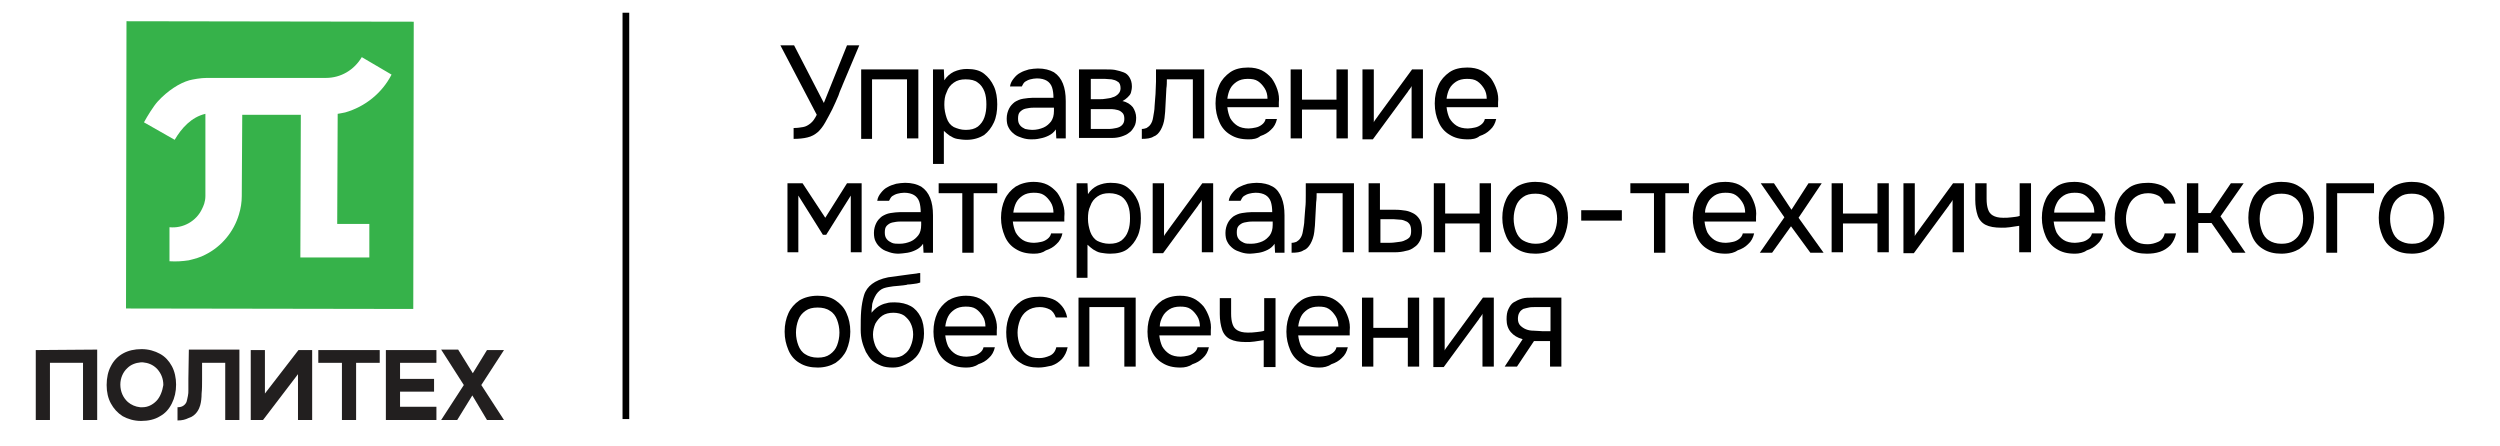 <?xml version="1.0" encoding="UTF-8"?>
<!DOCTYPE svg PUBLIC "-//W3C//DTD SVG 1.1//EN" "http://www.w3.org/Graphics/SVG/1.1/DTD/svg11.dtd">
<!-- Creator: CorelDRAW (Версия для OEM) -->
<svg xmlns="http://www.w3.org/2000/svg" xml:space="preserve" width="140mm" height="25mm" version="1.1" style="shape-rendering:geometricPrecision; text-rendering:geometricPrecision; image-rendering:optimizeQuality; fill-rule:evenodd; clip-rule:evenodd"
viewBox="0 0 14000 2500"
 xmlns:xlink="http://www.w3.org/1999/xlink"
 xmlns:xodm="http://www.corel.com/coreldraw/odm/2003">
 <defs>
  <style type="text/css">
   <![CDATA[
    .str0 {stroke:black;stroke-width:37.5;stroke-miterlimit:22.926}
    .fil3 {fill:none;fill-rule:nonzero}
    .fil2 {fill:black;fill-rule:nonzero}
    .fil0 {fill:#221F1F;fill-rule:nonzero}
    .fil1 {fill:#36B24A;fill-rule:nonzero}
   ]]>
  </style>
 </defs>
 <g id="Слой_x0020_1">
  <g id="_1386355824">
   <g>
    <polygon class="fil0" points="200.31,2351.98 200.31,1960.39 544.26,1957.75 544.26,2351.98 464.89,2351.98 464.89,2031.83 279.68,2031.83 279.68,2351.98 "/>
    <g>
     <path class="fil0" d="M962.31 2050.35c-15.88,-29.1 -37.04,-52.92 -66.15,-68.79 -29.1,-15.88 -63.5,-26.46 -103.19,-26.46 -39.69,0 -74.08,7.94 -103.19,23.81 -29.1,15.88 -52.92,39.69 -68.79,71.44 -15.88,29.1 -23.81,66.15 -23.81,105.83 0,39.69 7.94,74.08 23.81,103.19 15.88,29.1 37.04,52.92 66.15,71.44 29.1,15.88 63.5,26.46 103.19,26.46 39.69,0 76.73,-7.94 105.83,-26.46 29.1,-15.88 50.27,-39.69 66.15,-71.44 15.88,-31.75 23.81,-66.15 23.81,-105.83 0,-37.04 -7.94,-74.08 -23.81,-103.19l0 0zm-87.32 195.79c-21.17,21.17 -47.63,34.4 -76.73,34.4 -2.65,0 -5.29,0 -5.29,0 -2.65,0 -5.29,0 -7.94,0 -26.46,-2.65 -50.27,-13.23 -68.79,-29.1 -26.46,-23.81 -42.33,-58.21 -42.33,-97.9 0,-37.04 15.88,-71.44 39.69,-92.6 0,0 0,0 0,0 18.52,-18.52 44.98,-29.1 74.08,-31.75 2.65,0 5.29,0 7.94,0 2.65,0 5.29,0 5.29,0 29.1,2.65 55.56,13.23 76.73,34.4 0,0 2.65,2.65 2.65,2.65 21.17,23.81 34.4,52.92 34.4,89.96 -5.3,34.38 -18.53,68.78 -39.7,89.94z"/>
    </g>
    <path class="fil0" d="M994.06 2354.62l0 -74.08c13.23,0 23.81,-2.65 31.75,-7.94 7.94,-5.29 13.23,-10.58 18.52,-21.17 2.65,-7.94 5.29,-21.17 7.94,-34.4 2.65,-10.58 2.65,-21.17 2.65,-31.75 0,-10.58 0,-23.81 0,-34.4 0,-10.58 0,-21.17 0,-29.1l2.65 -164.04 283.1 0 0 394.23 -79.38 0.01 0 -320.15 -129.65 0 0 92.6c0,29.1 0,55.56 -2.65,79.38 0,23.81 -2.65,47.63 -7.94,66.15 -5.29,18.52 -21.17,58.21 -66.15,71.44 -15.86,7.93 -34.39,13.22 -60.84,13.22z"/>
    <polygon class="fil0" points="1404.16,2351.98 1404.16,1960.39 1483.54,1960.39 1483.54,2203.81 1671.39,1960.39 1748.12,1960.39 1748.12,2351.98 1668.74,2351.98 1668.74,2095.33 1472.95,2351.98 "/>
    <polygon class="fil0" points="1914.81,2351.98 1914.81,2031.83 1782.51,2031.83 1782.51,1960.39 2126.47,1960.39 2126.47,2031.83 1994.18,2031.83 1994.18,2351.98 "/>
    <polygon class="fil0" points="2160.87,2351.98 2160.87,1960.39 2443.97,1960.39 2443.97,2031.83 2240.24,2031.83 2240.24,2121.79 2430.74,2121.79 2430.74,2193.23 2240.24,2193.23 2240.24,2277.89 2443.97,2277.89 2443.97,2351.98 "/>
    <polygon class="fil0" points="2470.43,2351.98 2597.43,2156.18 2470.43,1957.75 2565.68,1957.75 2647.7,2090.04 2727.08,1960.39 2822.33,1960.39 2695.33,2156.18 2822.33,2351.98 2727.08,2351.98 2645.06,2214.39 2560.39,2351.98 "/>
    <path class="fil1" d="M708.31 118.89l-2.65 1608.67 1608.67 2.65 2.65 -1608.67 -1608.67 -2.65zm1225.02 510.65c-10.58,2.65 -42.33,7.94 -42.33,7.94l-2.65 616.48 179.92 0 0 187.85 -386.29 0 2.65 -799.04 -328.08 0 -2.65 455.08c0,34.4 -5.29,68.79 -15.88,103.19 -29.1,97.9 -97.9,179.92 -187.85,224.9 -29.1,15.88 -60.85,23.81 -92.6,31.75 -34.4,5.29 -71.44,7.94 -108.48,5.29l0 -190.5c76.73,7.94 150.81,-34.4 182.56,-103.19 7.94,-15.88 18.52,-39.69 18.52,-71.44 0,-26.46 0,-460.38 0,-460.38 -79.38,18.52 -134.94,82.02 -171.98,145.52l-171.98 -97.9c18.52,-34.4 52.92,-89.96 76.73,-116.42 55.56,-60.85 121.71,-103.19 177.27,-119.06 21.17,-5.29 63.5,-13.23 97.9,-13.23 150.81,0 666.75,0 666.75,0 84.67,0 158.75,-44.98 201.08,-116.42l166.69 97.9c-52.93,103.2 -148.18,179.93 -259.3,211.68z"/>
   </g>
   <g>
    <path class="fil2" d="M4444.22 777.7l0 -60.85c21.17,0 37.04,-2.65 52.92,-5.29 15.88,-2.65 29.1,-10.58 42.33,-21.17 13.23,-10.58 23.81,-26.46 34.4,-47.63l-203.73 -388.94 76.73 0.01 166.69 322.79 129.65 -322.79 68.78 0 -92.6 219.6c-5.29,15.88 -15.88,34.4 -23.81,60.85 -10.58,23.81 -21.17,50.27 -34.4,76.73 -13.23,26.46 -26.46,50.27 -39.69,74.08 -13.23,23.81 -26.46,39.69 -39.69,52.92 -18.52,15.88 -37.04,26.46 -60.85,31.75 -21.16,5.3 -47.62,7.94 -76.73,7.94z"/>
    <polygon class="fil2" points="4822.58,777.7 4822.58,388.77 5142.72,388.77 5142.72,775.06 5079.22,775.06 5079.22,444.33 4883.43,444.33 4883.43,777.71 "/>
    <path class="fil2" d="M5224.74 917.93l0 -529.16 60.86 0 2.65 60.85c13.23,-21.17 31.75,-37.04 52.92,-47.63 23.81,-10.58 47.63,-15.88 74.08,-15.88 39.69,0 71.44,7.94 95.25,26.46 23.81,18.52 42.33,42.33 55.56,71.44 13.23,29.1 18.52,63.5 18.52,100.54 0,37.04 -5.29,71.44 -18.52,100.54 -13.23,29.1 -31.75,52.92 -55.56,71.44 -26.46,15.88 -58.21,26.46 -97.9,26.46 -18.52,0 -37.04,-2.65 -52.92,-5.29 -15.88,-2.64 -29.1,-10.58 -42.33,-18.52 -10.58,-7.94 -21.17,-15.88 -31.75,-26.46l0 185.21 -60.86 0zm182.57 -190.5c29.1,0 50.27,-5.29 68.79,-18.52 15.88,-13.23 29.1,-29.1 37.04,-52.92 7.94,-23.82 10.58,-44.98 10.58,-71.44 0,-26.46 -2.65,-50.27 -10.58,-71.44 -7.93,-21.17 -21.17,-39.69 -37.04,-50.27 -15.88,-13.23 -39.69,-18.52 -68.79,-18.52 -26.46,0 -47.63,5.29 -66.15,18.52 -18.52,13.23 -31.75,29.1 -39.69,52.92 -10.58,21.17 -13.23,44.98 -13.23,71.44 0,26.46 5.29,50.27 13.23,74.08 7.94,23.81 21.17,39.69 39.69,50.27 18.52,7.95 39.69,15.88 66.15,15.88z"/>
    <path class="fil2" d="M5775.08 780.35c-18.52,0 -34.4,-2.65 -50.27,-7.94 -15.88,-5.29 -31.75,-10.58 -44.98,-21.17 -13.23,-10.59 -23.81,-21.17 -31.75,-37.04 -7.94,-13.23 -10.58,-31.75 -10.58,-50.27 0,-21.17 5.29,-39.69 13.23,-55.56 7.94,-15.88 18.52,-26.46 31.75,-37.04 13.23,-7.94 29.1,-15.88 47.63,-18.52 18.52,-2.65 37.04,-5.29 55.56,-5.29l113.76 0c0,-21.17 -2.65,-42.33 -7.94,-58.21 -5.29,-15.88 -15.88,-29.1 -29.1,-37.04 -13.23,-7.94 -31.75,-13.23 -55.56,-13.23 -13.23,0 -26.46,2.65 -37.04,5.29 -10.58,2.65 -21.17,7.94 -29.1,13.23 -7.94,5.29 -13.23,15.88 -18.52,26.46l-66.16 0c2.65,-18.52 10.58,-31.75 21.17,-44.98 10.58,-13.23 21.17,-23.81 37.04,-31.75 13.23,-7.94 29.1,-13.23 47.63,-18.52 15.88,-2.65 34.4,-5.29 50.27,-5.29 37.04,0 66.15,7.94 89.96,21.17 23.81,15.88 39.69,37.04 50.27,63.5 10.58,26.46 15.88,58.21 15.88,97.9l0 209.02 -52.92 -0.01 -2.65 -50.27c-10.58,15.88 -23.81,26.46 -39.69,34.4 -15.88,7.94 -31.75,13.23 -47.63,15.88 -21.16,5.28 -37.03,5.28 -50.26,5.28zm5.29 -52.92c23.81,0 44.98,-5.29 63.5,-13.23 18.52,-7.94 31.75,-21.17 42.33,-34.4 10.58,-15.88 15.88,-34.4 15.88,-58.21l0 -18.51 -68.79 0c-15.88,0 -31.75,0 -47.63,0 -15.88,0 -29.1,2.65 -42.33,5.29 -13.23,2.64 -23.81,10.58 -31.75,18.52 -7.94,7.94 -10.58,21.17 -10.58,37.04 0,15.88 2.65,26.46 10.58,37.04 7.94,10.58 18.52,15.88 29.1,21.17 13.23,2.65 26.46,5.29 39.69,5.29z"/>
    <path class="fil2" d="M6042.31 777.7l0 -388.93 150.81 0c15.88,0 34.4,0 50.27,2.65 15.88,2.65 31.75,7.94 47.63,13.23 15.88,5.29 26.46,15.88 34.4,29.1 7.94,13.23 13.23,29.1 13.23,50.27 0,13.23 -2.65,23.81 -5.29,34.4 -2.65,10.58 -10.58,18.52 -18.52,26.46 -7.94,7.94 -18.52,15.88 -29.1,21.17 26.46,5.29 44.98,18.52 58.21,34.4 10.58,15.88 18.52,37.04 18.52,58.21 0,18.52 -2.65,37.04 -10.58,50.27 -7.94,13.23 -15.88,26.46 -29.1,34.4 -13.23,10.58 -26.46,15.88 -42.33,21.17 -15.88,5.29 -34.4,7.94 -52.92,7.94l-185.23 -0.03 0 5.29zm63.5 -222.25l52.91 0c10.58,0 21.17,0 34.4,-2.65 13.23,-2.65 26.46,-2.65 37.04,-7.94 13.23,-2.65 23.81,-10.58 31.75,-18.52 7.94,-7.94 13.23,-18.52 13.23,-31.75 0,-18.52 -5.29,-31.75 -15.88,-37.04 -10.58,-7.94 -21.17,-10.58 -34.4,-13.23 -13.23,0 -26.46,-2.65 -37.04,-2.65l-79.37 0.01 0 113.77 -2.64 0zm0 166.69l103.18 0c15.88,0 29.1,-2.65 42.33,-5.29 13.23,-2.65 23.81,-7.94 31.75,-15.88 7.94,-7.94 13.23,-18.52 13.23,-34.4 0,-15.88 -2.65,-26.46 -10.58,-34.4 -7.94,-7.94 -15.88,-13.23 -26.46,-15.88 -10.58,-2.65 -23.81,-5.29 -34.4,-5.29 -10.59,0 -23.81,0 -37.04,0l-79.37 0.02 0 111.12 -2.64 0z"/>
    <path class="fil2" d="M6394.2 777.7l0 -55.56c10.58,0 18.52,-2.65 26.46,-5.29 7.94,-5.29 15.88,-10.58 21.17,-18.52 7.94,-10.58 13.23,-23.81 15.88,-42.33 2.65,-18.52 7.94,-39.69 7.94,-60.85 2.65,-23.81 2.65,-47.63 5.29,-68.79 0,-23.81 2.65,-44.98 2.65,-68.79 0,-23.81 0,-44.98 0,-68.79l269.86 -0.01 0 386.29 -63.5 0 0 -330.73 -145.52 0c0,15.88 0,34.4 -2.65,50.27 0,15.88 -2.65,34.4 -2.65,50.27 0,15.88 -2.65,34.4 -2.65,50.27 0,18.52 -2.65,42.33 -5.29,66.15 -2.65,23.81 -10.58,47.63 -21.17,66.15 -10.58,18.52 -23.81,31.75 -39.69,37.04 -15.86,10.58 -39.67,13.22 -66.13,13.22z"/>
    <path class="fil2" d="M6992.16 780.35c-42.33,0 -74.08,-7.94 -103.19,-26.46 -26.46,-15.88 -47.63,-39.69 -60.85,-71.44 -13.23,-29.1 -21.17,-63.5 -21.17,-103.19 0,-39.69 7.94,-74.08 21.17,-103.19 13.23,-29.1 34.4,-52.92 60.85,-71.44 26.45,-18.52 60.85,-26.46 100.54,-26.46 29.1,0 55.56,5.29 76.73,15.88 21.17,10.58 39.69,26.46 55.56,44.98 13.23,18.52 23.81,39.69 31.75,63.5 7.94,23.81 10.58,47.63 7.94,71.44 0,5.29 0,7.94 0,13.23 0,5.29 0,7.94 0,13.23l-288.39 0c2.65,23.81 7.94,42.33 15.88,60.85 10.58,18.52 23.81,31.75 39.69,42.33 15.88,10.58 39.69,15.88 63.5,15.88 13.23,0 26.46,-2.65 39.69,-5.29 13.23,-2.65 23.81,-7.94 34.4,-15.88 10.59,-7.94 18.52,-18.52 21.17,-31.75l63.48 0.01c-5.29,23.81 -15.88,44.98 -34.4,60.85 -15.88,15.88 -34.4,26.46 -58.21,34.4 -18.51,15.87 -42.33,18.52 -66.14,18.52zm-119.06 -227.54l224.89 0c0,-21.17 -5.29,-42.33 -15.88,-58.21 -10.58,-15.88 -21.17,-29.1 -37.04,-39.69 -15.88,-10.58 -34.4,-13.23 -58.21,-13.23 -23.81,0 -44.98,5.29 -60.85,15.88 -15.88,10.58 -29.1,23.81 -37.04,39.69 -7.93,15.87 -13.23,34.39 -15.87,55.56z"/>
    <polygon class="fil2" points="7227.64,777.7 7227.64,388.77 7291.14,388.77 7291.14,558.1 7484.29,558.1 7484.29,388.77 7547.79,388.77 7547.79,775.06 7484.29,775.06 7484.29,613.66 7291.14,613.66 7291.14,775.06 7227.64,775.06 "/>
    <path class="fil2" d="M7629.81 777.7l0 -388.93 63.5 0 0 296.33c2.65,-7.94 7.94,-13.23 13.23,-21.17 5.29,-7.94 10.58,-13.23 13.23,-18.52l187.85 -256.65 60.85 0.01 0 386.29 -63.5 0 0 -293.69c-2.65,7.94 -7.94,13.23 -13.23,21.17 -5.29,5.29 -7.94,13.23 -13.23,18.52l-190.5 259.29 -58.2 0 0 -2.65z"/>
    <path class="fil2" d="M8219.83 780.35c-42.33,0 -74.08,-7.94 -103.19,-26.46 -26.46,-15.88 -47.63,-39.69 -60.85,-71.44 -13.23,-29.1 -21.17,-63.5 -21.17,-103.19 0,-39.69 7.94,-74.08 21.17,-103.19 13.23,-29.1 34.4,-52.92 60.85,-71.44 26.45,-18.52 60.85,-26.46 100.54,-26.46 29.1,0 55.56,5.29 76.73,15.88 21.17,10.58 39.69,26.46 55.56,44.98 13.23,18.52 23.81,39.69 31.75,63.5 7.94,23.81 10.58,47.63 7.94,71.44 0,5.29 0,7.94 0,13.23 0,5.29 0,7.94 0,13.23l-288.4 0c2.65,23.81 7.94,42.33 15.88,60.85 10.58,18.52 23.81,31.75 39.69,42.33 15.88,10.58 39.69,15.88 63.5,15.88 13.23,0 26.46,-2.65 39.69,-5.29 13.23,-2.65 23.81,-7.94 34.4,-15.88 10.59,-7.94 18.52,-18.52 21.17,-31.75l63.49 0.01c-5.29,23.81 -15.88,44.98 -34.4,60.85 -15.88,15.88 -34.4,26.46 -58.21,34.4 -18.52,15.87 -42.33,18.52 -66.14,18.52zm-119.07 -227.54l224.9 0c0,-21.17 -5.29,-42.33 -15.88,-58.21 -10.58,-15.88 -21.17,-29.1 -37.04,-39.69 -15.88,-10.58 -34.4,-13.23 -58.21,-13.23 -23.81,0 -44.98,5.29 -60.85,15.88 -15.88,10.58 -29.1,23.81 -37.04,39.69 -7.94,15.87 -13.23,34.39 -15.88,55.56z"/>
    <polygon class="fil2" points="4409.83,1415.35 4409.83,1026.41 4494.49,1026.41 4621.49,1219.56 4743.2,1026.41 4825.22,1026.41 4825.22,1412.7 4764.37,1412.71 4764.37,1095.21 4626.79,1314.81 4608.26,1314.81 4470.68,1095.21 4470.68,1412.71 4409.83,1412.71 "/>
    <path class="fil2" d="M5031.6 1420.64c-18.52,0 -34.4,-2.65 -50.27,-7.94 -15.88,-5.29 -31.75,-10.58 -44.98,-21.17 -13.23,-10.58 -23.81,-21.17 -31.75,-37.04 -7.94,-13.23 -10.58,-31.75 -10.58,-50.27 0,-21.17 5.29,-39.69 13.23,-55.56 7.94,-15.88 18.52,-26.46 31.75,-37.04 13.23,-7.94 29.1,-15.88 47.63,-18.52 18.53,-2.64 37.04,-5.29 55.56,-5.29l113.76 0c0,-21.17 -2.65,-42.33 -7.94,-58.21 -5.29,-15.88 -15.88,-29.1 -29.1,-37.04 -13.23,-7.94 -31.75,-13.23 -55.56,-13.23 -13.23,0 -26.46,2.65 -37.04,5.29 -10.58,2.65 -21.17,7.94 -29.1,13.23 -7.94,5.29 -13.23,15.88 -18.52,26.46l-66.15 0c2.65,-18.52 10.58,-31.75 21.17,-44.98 10.58,-13.23 21.17,-23.81 37.04,-31.75 13.23,-7.94 29.1,-13.23 47.63,-18.52 15.88,-2.65 34.4,-5.29 50.27,-5.29 37.04,0 66.15,7.94 89.96,21.17 23.81,15.88 39.69,37.04 50.27,63.5 10.58,26.46 15.88,58.21 15.88,97.9l0 209.02 -52.93 -0.01 -2.65 -50.27c-10.58,15.88 -23.81,26.46 -39.69,34.4 -15.88,7.94 -31.75,13.23 -47.63,15.88 -21.16,2.64 -37.03,5.28 -50.26,5.28zm5.29 -55.56c23.81,0 44.98,-5.29 63.5,-13.23 18.52,-7.94 31.75,-21.17 42.33,-34.4 10.58,-13.23 15.88,-34.4 15.88,-58.21l0 -18.52 -71.44 0.01c-15.88,0 -31.75,0 -47.63,0 -15.88,0 -29.1,2.65 -42.33,5.29 -13.23,2.64 -23.81,10.58 -31.75,18.52 -7.94,7.94 -10.58,21.17 -10.58,37.04 0,15.88 2.65,26.46 10.58,37.04 7.94,10.58 18.52,15.88 29.1,21.17 10.58,5.29 29.11,5.29 42.34,5.29z"/>
    <polygon class="fil2" points="5388.79,1415.35 5388.79,1081.98 5256.49,1081.98 5256.49,1026.41 5584.58,1026.41 5584.58,1081.97 5452.29,1081.98 5452.29,1415.36 "/>
    <path class="fil2" d="M5790.95 1420.64c-42.33,0 -74.08,-7.94 -103.19,-26.46 -26.46,-15.88 -47.63,-39.69 -60.85,-71.44 -13.22,-31.75 -21.17,-63.5 -21.17,-103.19 0,-39.69 7.94,-74.08 21.17,-103.19 13.23,-29.1 34.4,-52.92 60.85,-71.44 26.46,-15.88 60.85,-26.46 100.54,-26.46 29.1,0 55.56,5.29 76.73,15.88 21.17,10.58 39.69,26.46 55.56,44.98 13.23,18.52 23.81,39.69 31.75,63.5 7.94,23.81 10.58,47.63 7.94,71.44 0,5.29 0,7.94 0,13.23 0,5.29 0,7.94 0,13.23l-288.39 0.01c2.65,23.81 7.94,42.33 15.88,60.85 10.58,18.52 23.81,31.75 39.69,42.33 15.88,10.58 39.69,15.88 63.5,15.88 13.23,0 26.46,-2.65 39.69,-5.29 13.23,-2.65 23.81,-7.94 34.4,-15.88 10.58,-7.94 18.52,-18.52 21.17,-31.75l63.48 0c-5.29,23.81 -15.88,44.98 -34.4,60.85 -15.88,15.88 -34.4,26.46 -58.21,34.4 -18.51,13.23 -39.68,18.52 -66.14,18.52zm-116.41 -230.19l224.89 0c0,-21.17 -5.29,-42.33 -15.88,-58.21 -10.58,-15.88 -21.17,-29.1 -37.04,-39.69 -15.88,-10.58 -34.4,-13.23 -58.21,-13.23 -23.81,0 -44.98,5.29 -60.85,15.88 -15.88,10.58 -29.1,23.81 -37.04,39.69 -7.94,15.88 -13.23,34.4 -15.87,55.56z"/>
    <path class="fil2" d="M6029.08 1555.58l0 -529.17 60.85 0 2.65 60.85c13.23,-21.17 31.75,-37.04 52.92,-47.63 23.81,-10.58 47.63,-15.88 74.08,-15.88 39.69,0 71.44,7.94 95.25,26.46 23.81,18.52 42.33,42.33 55.56,71.44 13.23,29.1 18.52,63.5 18.52,100.54 0,37.04 -5.29,71.44 -18.52,100.54 -13.23,29.1 -31.75,52.92 -55.56,71.44 -23.81,18.52 -58.21,26.46 -97.9,26.46 -18.52,0 -37.04,-2.65 -52.92,-5.29 -15.88,-2.64 -29.1,-10.58 -42.33,-18.52 -10.58,-7.94 -21.17,-15.88 -31.75,-26.46l0 185.21 -60.85 0.01zm182.56 -190.5c29.1,0 50.27,-5.29 68.79,-18.52 15.88,-13.23 29.1,-29.1 37.04,-52.92 7.94,-21.17 10.58,-44.98 10.58,-71.44 0,-26.46 -2.65,-50.27 -10.58,-71.44 -7.94,-21.17 -21.17,-39.69 -37.04,-50.27 -15.87,-10.58 -39.69,-18.52 -68.79,-18.52 -26.46,0 -47.63,5.29 -66.15,18.52 -18.52,13.23 -31.75,29.1 -39.69,52.92 -10.58,21.17 -13.23,44.98 -13.23,71.44 0,26.46 5.29,50.27 13.23,74.08 7.94,21.17 21.17,39.69 39.69,50.27 15.88,7.94 39.69,15.88 66.15,15.88z"/>
    <path class="fil2" d="M6455.06 1415.35l0 -388.94 63.5 0 0 296.33c2.65,-7.94 7.94,-13.23 13.23,-21.17 5.29,-7.94 10.58,-13.23 13.23,-18.52l187.85 -256.65 60.85 0.01 0 386.29 -63.5 0.01 0 -293.69c-2.65,7.94 -7.94,13.23 -13.23,21.17 -5.29,5.29 -7.94,13.23 -13.23,18.52l-190.5 259.29 -58.2 0 0 -2.65z"/>
    <path class="fil2" d="M7000.1 1420.64c-18.52,0 -34.4,-2.65 -50.27,-7.94 -15.87,-5.29 -31.75,-10.58 -44.98,-21.17 -13.23,-10.58 -23.81,-21.17 -31.75,-37.04 -7.94,-13.23 -10.58,-31.75 -10.58,-50.27 0,-21.17 5.29,-39.69 13.23,-55.56 7.94,-15.88 18.52,-26.46 31.75,-37.04 13.23,-7.94 29.1,-15.88 47.63,-18.52 18.52,-2.65 37.04,-5.29 55.56,-5.29l113.76 0c0,-21.17 -2.65,-42.33 -7.94,-58.21 -5.29,-15.88 -15.88,-29.1 -29.1,-37.04 -13.23,-7.94 -31.75,-13.23 -55.56,-13.23 -13.23,0 -26.46,2.65 -37.04,5.29 -10.58,2.64 -21.17,7.94 -29.1,13.23 -7.94,5.29 -13.23,15.88 -18.52,26.46l-66.15 0c2.65,-18.52 10.58,-31.75 21.17,-44.98 10.58,-13.23 21.17,-23.81 37.04,-31.75 15.87,-7.94 29.1,-13.23 47.63,-18.52 15.88,-2.65 34.4,-5.29 50.27,-5.29 37.04,0 66.15,7.94 89.96,21.17 23.81,13.23 39.69,37.04 50.27,63.5 10.58,26.46 15.88,58.21 15.88,97.9l0 209.02 -52.93 -0.01 -2.65 -50.27c-10.58,15.88 -23.81,26.46 -39.69,34.4 -15.88,7.94 -31.75,13.23 -47.63,15.88 -21.16,2.64 -37.03,5.28 -50.26,5.28zm5.29 -55.56c23.81,0 44.98,-5.29 63.5,-13.23 18.52,-7.94 31.75,-21.17 42.33,-34.4 10.58,-15.88 15.88,-34.4 15.88,-58.21l0 -18.52 -68.79 0.01c-15.88,0 -31.75,0 -47.63,0 -15.88,0 -29.1,2.65 -42.33,5.29 -13.23,2.64 -23.81,10.58 -31.75,18.52 -7.94,7.94 -10.58,21.17 -10.58,37.04 0,15.88 2.65,26.46 10.58,37.04 7.94,10.58 18.52,15.88 29.1,21.17 10.58,5.29 26.46,5.29 39.69,5.29z"/>
    <path class="fil2" d="M7232.93 1415.35l0 -55.56c10.58,0 18.52,-2.65 26.46,-5.29 7.94,-5.29 15.88,-10.58 21.17,-18.52 7.94,-10.58 13.23,-23.81 15.88,-42.33 2.65,-18.52 7.94,-39.69 7.94,-60.85 2.65,-23.81 2.65,-47.63 5.29,-68.79 2.64,-21.16 2.65,-44.98 2.65,-68.79 0,-23.81 0,-44.98 0,-68.79l269.86 -0.02 0 386.29 -63.5 0 0 -330.72 -145.52 0c0,15.88 0,34.4 -2.65,50.27 0,15.88 -2.65,34.4 -2.65,50.27 0,15.88 -2.65,34.4 -2.65,50.27 0,18.52 -2.65,42.33 -5.29,66.15 -2.64,23.82 -10.58,47.63 -21.17,66.15 -10.58,18.52 -23.81,31.75 -39.69,37.04 -15.86,10.58 -37.02,13.22 -66.13,13.22z"/>
    <path class="fil2" d="M7664.2 1415.35l0 -388.94 63.5 0 0 148.17 84.67 0c23.81,0 44.98,2.65 60.85,5.29 15.87,2.64 34.4,10.58 47.63,18.52 13.23,7.94 23.81,21.17 31.75,34.4 7.94,15.88 10.58,34.4 10.58,58.21 0,21.17 -2.65,39.69 -10.58,55.56 -7.94,15.88 -18.52,29.1 -31.75,37.04 -13.23,10.58 -29.1,18.52 -47.63,21.17 -18.52,5.29 -39.69,7.94 -60.85,7.94l-148.17 0 0 2.64zm63.5 -55.56l37.04 0c15.88,0 34.4,0 50.27,-2.65 15.87,-2.65 31.75,-2.65 44.98,-7.94 13.23,-5.29 23.81,-10.58 31.75,-18.52 7.94,-7.94 10.58,-21.17 10.58,-37.04 0,-15.88 -2.65,-29.1 -7.94,-37.04 -5.29,-7.94 -13.23,-15.88 -23.81,-18.52 -10.58,-5.29 -21.17,-7.94 -31.75,-7.94 -10.58,0 -23.81,-2.65 -34.4,-2.65l-74.07 0.01 0 132.29 -2.65 0z"/>
    <polygon class="fil2" points="8029.33,1415.35 8029.33,1026.41 8092.83,1026.41 8092.83,1195.74 8285.97,1195.75 8285.97,1026.41 8349.47,1026.41 8349.47,1412.7 8285.97,1412.71 8285.97,1251.31 8092.83,1251.31 8092.83,1412.71 8029.33,1412.71 "/>
    <path class="fil2" d="M8598.18 1420.64c-39.69,0 -74.08,-7.94 -103.19,-26.46 -26.46,-15.88 -47.63,-39.69 -60.85,-71.44 -13.22,-31.75 -21.17,-63.5 -21.17,-103.19 0,-39.69 7.94,-74.08 21.17,-103.19 13.23,-29.1 34.4,-52.92 60.85,-71.44 26.46,-15.88 60.85,-26.46 103.19,-26.46 39.69,0 74.08,7.94 100.54,26.46 26.46,15.88 47.63,39.69 60.85,71.44 13.23,29.1 21.17,63.5 21.17,103.19 0,37.04 -7.94,71.44 -21.17,103.19 -13.23,31.75 -34.4,52.92 -60.85,71.44 -23.81,15.88 -58.21,26.46 -100.54,26.46zm0 -55.56c29.1,0 50.27,-5.29 68.79,-18.52 18.52,-13.23 31.75,-29.1 39.69,-50.27 7.94,-21.17 13.23,-44.98 13.23,-71.44 0,-26.46 -5.29,-50.27 -13.23,-71.44 -7.94,-21.17 -21.17,-39.69 -39.69,-50.27 -18.52,-13.23 -42.33,-18.52 -68.79,-18.52 -29.1,0 -50.27,5.29 -68.79,18.52 -18.52,13.23 -31.75,29.1 -39.69,50.27 -7.94,21.17 -13.23,44.98 -13.23,71.44 0,26.46 5.29,50.27 13.23,71.44 7.94,21.17 21.17,39.69 39.69,50.27 18.52,10.58 42.33,18.52 68.79,18.52z"/>
    <polygon class="fil2" points="8854.83,1235.43 8854.83,1177.22 9082.37,1177.23 9082.37,1235.44 "/>
    <polygon class="fil2" points="9262.29,1415.35 9262.29,1081.98 9129.99,1081.98 9129.99,1026.41 9458.08,1026.41 9458.08,1081.97 9325.79,1081.98 9325.79,1415.36 "/>
    <path class="fil2" d="M9664.45 1420.64c-42.33,0 -74.08,-7.94 -103.19,-26.46 -26.46,-15.88 -47.63,-39.69 -60.85,-71.44 -13.22,-31.75 -21.17,-63.5 -21.17,-103.19 0,-39.69 7.94,-74.08 21.17,-103.19 13.23,-29.1 34.4,-52.92 60.85,-71.44 26.45,-18.52 60.85,-26.46 100.54,-26.46 29.1,0 55.56,5.29 76.73,15.88 21.17,10.58 39.69,26.46 55.56,44.98 13.23,18.52 23.81,39.69 31.75,63.5 7.94,23.81 10.58,47.63 7.94,71.44 0,5.29 0,7.94 0,13.23 0,5.29 0,7.94 0,13.23l-288.39 0.01c2.65,23.81 7.94,42.33 15.88,60.85 10.58,18.52 23.81,31.75 39.69,42.33 15.88,10.58 39.69,15.88 63.5,15.88 13.23,0 26.46,-2.65 39.69,-5.29 13.23,-2.65 23.81,-7.94 34.4,-15.88 10.58,-7.94 18.52,-18.52 21.17,-31.75l63.48 0c-5.29,23.81 -15.88,44.98 -34.4,60.85 -15.88,15.88 -34.4,26.46 -58.21,34.4 -18.51,13.23 -42.33,18.52 -66.14,18.52zm-116.41 -230.19l224.89 0c0,-21.17 -5.29,-42.33 -15.88,-58.21 -10.58,-15.88 -21.17,-29.1 -37.04,-39.69 -15.87,-10.59 -34.4,-13.23 -58.21,-13.23 -23.81,0 -44.98,5.29 -60.85,15.88 -15.88,10.58 -29.1,23.81 -37.04,39.69 -7.94,15.88 -15.87,34.4 -15.87,55.56z"/>
    <polygon class="fil2" points="9854.95,1415.35 9992.53,1216.91 9860.24,1026.41 9934.33,1026.41 10032.23,1174.58 10127.48,1026.41 10201.56,1026.41 10071.91,1219.56 10212.14,1415.35 10138.06,1415.35 10029.58,1267.18 9923.75,1415.35 "/>
    <polygon class="fil2" points="10257.12,1415.35 10257.12,1026.41 10320.62,1026.41 10320.62,1195.74 10513.76,1195.75 10513.76,1026.41 10577.26,1026.41 10577.26,1412.7 10513.76,1412.71 10513.76,1251.31 10320.62,1251.31 10320.62,1412.71 10257.12,1412.71 "/>
    <path class="fil2" d="M10659.29 1415.35l0 -388.94 63.5 0 0 296.33c2.65,-7.94 7.94,-13.23 13.23,-21.17 5.29,-7.94 10.58,-13.23 13.23,-18.52l187.85 -256.65 60.85 0.01 0 386.29 -63.5 0.01 0 -293.69c-2.65,7.94 -7.94,13.23 -13.23,21.17 -5.29,5.29 -7.94,13.23 -13.23,18.52l-190.5 259.29 -58.2 0 0 -2.65z"/>
    <path class="fil2" d="M11307.51 1415.35l0 -150.81c-18.52,2.65 -37.04,5.29 -52.92,7.94 -15.88,2.65 -31.75,2.65 -47.63,2.65 -37.04,0 -66.15,-5.29 -87.31,-15.88 -21.17,-10.58 -37.04,-29.1 -44.98,-52.92 -7.94,-23.81 -13.23,-52.92 -13.23,-87.31l0.01 -92.61 63.5 0 0 87.31c0,23.81 2.65,42.33 7.94,58.21 5.29,15.88 13.23,26.46 26.46,34.4 13.23,7.94 31.75,13.23 58.21,13.23 15.88,0 29.1,0 47.63,-2.65 18.53,-2.65 31.75,-2.65 44.98,-7.94l-0.01 -182.56 63.5 0 0 386.29 -66.15 0.01 0 2.64z"/>
    <path class="fil2" d="M11619.72 1420.64c-42.33,0 -74.08,-7.94 -103.19,-26.46 -26.46,-15.88 -47.63,-39.69 -60.85,-71.44 -13.22,-31.75 -21.17,-63.5 -21.17,-103.19 0,-39.69 7.94,-74.08 21.17,-103.19 13.23,-29.1 34.4,-52.92 60.85,-71.44 26.45,-18.52 60.85,-26.46 100.54,-26.46 29.1,0 55.56,5.29 76.73,15.88 21.17,10.58 39.69,26.46 55.56,44.98 13.23,18.52 23.81,39.69 31.75,63.5 7.94,23.81 10.58,47.63 7.94,71.44 0,5.29 0,7.94 0,13.23 0,5.29 0,7.94 0,13.23l-288.39 0.01c2.65,23.81 7.94,42.33 15.88,60.85 10.58,18.52 23.81,31.75 39.69,42.33 15.88,10.58 39.69,15.88 63.5,15.88 13.23,0 26.46,-2.65 39.69,-5.29 13.23,-2.65 23.81,-7.94 34.4,-15.88 10.58,-7.94 18.52,-18.52 21.17,-31.75l63.48 0c-5.29,23.81 -15.88,44.98 -34.4,60.85 -15.88,15.88 -34.4,26.46 -58.21,34.4 -18.51,13.23 -42.32,18.52 -66.14,18.52zm-116.41 -230.19l224.89 0c0,-21.17 -5.29,-42.33 -15.88,-58.21 -10.58,-15.88 -21.17,-29.1 -37.04,-39.69 -15.87,-10.59 -34.4,-13.23 -58.21,-13.23 -23.81,0 -44.98,5.29 -60.85,15.88 -15.88,10.58 -29.1,23.81 -37.04,39.69 -7.94,15.88 -15.87,34.4 -15.87,55.56z"/>
    <path class="fil2" d="M12021.89 1420.64c-39.69,0 -74.08,-7.94 -100.54,-26.46 -26.46,-15.88 -47.63,-39.69 -60.85,-71.44 -13.23,-29.1 -18.52,-63.5 -18.52,-100.54 0,-37.04 7.94,-71.44 21.17,-100.54 13.23,-29.1 34.4,-52.92 60.85,-71.44 26.46,-18.52 63.5,-26.46 105.83,-26.46 26.46,0 50.27,5.29 71.44,13.23 21.17,7.94 37.04,21.17 52.92,39.69 13.23,15.88 23.81,37.04 29.1,63.5l-63.5 0c-7.94,-21.17 -18.52,-37.04 -34.4,-44.98 -15.88,-7.94 -34.4,-13.23 -55.56,-13.23 -29.1,0 -52.92,7.94 -71.44,21.17 -18.52,13.23 -31.75,31.75 -39.69,52.92 -7.94,21.17 -13.23,44.98 -13.23,68.79 0,26.46 5.29,50.27 13.23,71.44 7.94,21.17 21.17,39.69 39.69,52.92 18.52,13.23 39.69,18.52 68.79,18.52 21.17,0 39.69,-5.29 58.21,-13.23 18.52,-7.94 31.75,-23.81 37.04,-47.63l63.5 0c-5.29,26.46 -15.88,47.63 -31.75,66.15 -15.88,15.88 -34.4,29.1 -58.21,37.04 -23.81,7.94 -47.62,10.58 -74.08,10.58z"/>
    <polygon class="fil2" points="12246.79,1415.35 12246.79,1026.41 12310.29,1026.41 12310.29,1193.1 12379.08,1193.1 12492.85,1026.41 12564.29,1026.41 12434.64,1211.62 12574.87,1415.35 12500.79,1415.35 12384.37,1248.66 12310.29,1248.66 12310.29,1415.35 "/>
    <path class="fil2" d="M12775.95 1420.64c-39.69,0 -74.08,-7.94 -103.19,-26.46 -26.46,-15.88 -47.63,-39.69 -60.85,-71.44 -13.22,-31.75 -21.17,-63.5 -21.17,-103.19 0,-39.69 7.94,-74.08 21.17,-103.19 13.23,-29.1 34.4,-52.92 60.85,-71.44 26.46,-15.88 60.85,-26.46 103.19,-26.46 39.69,0 74.08,7.94 100.54,26.46 26.46,15.88 47.63,39.69 60.85,71.44 13.23,29.1 21.17,63.5 21.17,103.19 0,37.04 -7.94,71.44 -21.17,103.19 -13.23,31.75 -34.4,52.92 -60.85,71.44 -26.45,15.88 -60.85,26.46 -100.54,26.46zm0 -55.56c29.1,0 50.27,-5.29 68.79,-18.52 18.52,-13.23 31.75,-29.1 39.69,-50.27 7.94,-21.17 13.23,-44.98 13.23,-71.44 0,-26.46 -5.29,-50.27 -13.23,-71.44 -7.94,-21.17 -21.17,-39.69 -39.69,-50.27 -18.52,-13.23 -42.33,-18.52 -68.79,-18.52 -29.1,0 -50.27,5.29 -68.79,18.52 -18.52,13.23 -31.75,29.1 -39.69,50.27 -7.94,21.17 -13.23,44.98 -13.23,71.44 0,26.46 5.29,50.27 13.23,71.44 7.94,21.17 21.17,39.69 39.69,50.27 15.88,10.58 39.69,18.52 68.79,18.52z"/>
    <polygon class="fil2" points="13027.31,1415.35 13027.31,1026.41 13294.54,1026.41 13294.54,1081.97 13088.16,1081.98 13088.16,1415.36 "/>
    <path class="fil2" d="M13506.2 1420.64c-39.69,0 -74.08,-7.94 -103.19,-26.46 -26.46,-15.88 -47.63,-39.69 -60.85,-71.44 -13.22,-31.75 -21.17,-63.5 -21.17,-103.19 0,-39.69 7.94,-74.08 21.17,-103.19 13.23,-29.1 34.4,-52.92 60.85,-71.44 26.46,-15.88 60.85,-26.46 103.19,-26.46 39.69,0 74.08,7.94 100.54,26.46 26.46,15.88 47.63,39.69 60.85,71.44 13.23,29.1 21.17,63.5 21.17,103.19 0,37.04 -7.94,71.44 -21.17,103.19 -13.23,31.75 -34.4,52.92 -60.85,71.44 -26.45,15.88 -58.2,26.46 -100.54,26.46zm0 -55.56c29.1,0 50.27,-5.29 68.79,-18.52 18.52,-13.23 31.75,-29.1 39.69,-50.27 7.94,-21.17 13.23,-44.98 13.23,-71.44 0,-26.46 -5.29,-50.27 -13.23,-71.44 -7.94,-21.17 -21.17,-39.69 -39.69,-50.27 -18.52,-13.23 -42.33,-18.52 -68.79,-18.52 -29.1,0 -50.27,5.29 -68.79,18.52 -18.52,13.23 -31.75,29.1 -39.69,50.27 -7.94,21.17 -13.23,44.98 -13.23,71.44 0,26.46 5.29,50.27 13.23,71.44 7.94,21.17 21.17,39.69 39.69,50.27 18.52,10.58 39.69,18.52 68.79,18.52z"/>
    <path class="fil2" d="M4579.16 2058.29c-39.69,0 -74.08,-7.94 -103.19,-26.46 -26.46,-15.88 -47.63,-39.69 -60.85,-71.44 -13.22,-31.75 -21.17,-63.5 -21.17,-103.19 0,-39.69 7.94,-74.08 21.17,-103.19 13.23,-29.1 34.4,-52.92 60.85,-71.44 26.46,-15.88 60.85,-26.46 103.19,-26.46 39.69,0 74.08,7.94 100.54,26.46 26.46,18.52 47.63,39.69 60.85,71.44 13.23,29.1 21.17,63.5 21.17,103.19 0,37.04 -7.94,71.44 -21.17,103.19 -13.23,29.1 -34.4,52.92 -60.85,71.44 -26.46,15.88 -60.85,26.46 -100.54,26.46zm0 -55.56c29.1,0 50.27,-5.29 68.79,-18.52 18.52,-13.23 31.75,-29.1 39.69,-50.27 7.94,-21.17 13.23,-44.98 13.23,-71.44 0,-26.46 -5.29,-50.27 -13.23,-71.44 -7.94,-21.17 -21.17,-39.69 -39.69,-50.27 -18.52,-13.23 -42.33,-18.52 -68.79,-18.52 -29.1,0 -50.27,5.29 -68.79,18.52 -18.52,13.23 -31.75,29.1 -39.69,50.27 -7.94,21.17 -13.23,44.98 -13.23,71.44 0,26.46 5.29,50.27 13.23,71.44 7.94,21.17 21.17,39.69 39.69,50.27 15.87,10.58 39.69,18.52 68.79,18.52z"/>
    <path class="fil2" d="M4999.85 2058.29c-23.81,0 -47.63,-2.65 -66.15,-10.58 -18.52,-7.94 -34.4,-15.88 -50.27,-29.1 -13.23,-13.23 -23.81,-29.1 -34.4,-47.63 -7.94,-18.52 -15.88,-37.04 -21.17,-58.21 -5.29,-21.17 -7.94,-42.33 -7.94,-66.15 0,-37.04 0,-74.08 2.65,-105.83 2.65,-31.75 7.94,-60.85 15.88,-87.31 7.94,-26.46 23.81,-47.63 44.98,-63.5 21.17,-15.87 50.27,-29.1 89.96,-37.04 18.52,-2.65 39.69,-5.29 58.21,-7.94 18.52,-2.65 39.69,-5.29 58.21,-7.94 5.29,0 13.23,-2.65 21.17,-2.65 7.94,0 13.23,-2.65 21.17,-2.65 7.94,-2.65 15.88,-2.65 21.17,-2.65l-0.01 52.93c-5.29,2.65 -10.58,2.65 -18.52,5.29 -5.29,0 -13.23,2.65 -18.52,2.65 -7.94,0 -13.23,2.65 -21.17,2.65 -7.94,0 -13.23,0 -18.52,2.65 -5.29,0 -13.23,2.65 -18.52,2.65 -15.88,2.65 -34.4,2.65 -55.56,5.29 -18.52,2.65 -37.04,5.29 -52.92,10.58 -15.88,5.29 -31.75,18.52 -42.33,34.4 -5.29,7.94 -10.58,18.52 -15.88,31.75 -5.29,13.23 -7.94,23.81 -7.94,37.04 -2.65,13.23 -2.65,23.81 -2.65,34.4 10.58,-13.23 21.17,-23.81 37.04,-34.4 13.23,-7.94 29.1,-15.88 44.98,-18.52 15.88,-5.29 31.75,-5.29 47.63,-5.29 34.4,0 66.15,7.94 89.96,21.17 23.81,13.23 42.33,34.4 55.56,60.85 13.23,26.46 18.52,58.21 18.52,92.6 0,34.4 -7.94,66.15 -21.17,95.25 -13.23,29.1 -34.4,50.27 -60.85,66.15 -26.45,15.88 -52.91,29.09 -92.6,29.09zm2.64 -55.56c23.81,0 44.98,-5.29 60.85,-18.52 15.88,-10.58 29.1,-26.46 37.04,-47.63 7.94,-18.52 13.23,-42.33 13.23,-63.5 0,-23.81 -5.29,-44.98 -13.23,-60.85 -7.94,-18.52 -21.17,-31.75 -37.04,-44.98 -15.88,-10.58 -37.04,-15.88 -60.85,-15.88 -23.81,0 -44.98,5.29 -60.85,15.88 -15.88,10.58 -29.1,26.46 -39.69,44.98 -7.94,18.52 -13.23,39.69 -13.23,60.85 0,23.81 5.29,42.33 13.23,63.5 7.94,18.52 21.17,34.4 37.04,47.63 18.52,13.22 37.05,18.52 63.5,18.52z"/>
    <path class="fil2" d="M5412.6 2058.29c-42.33,0 -74.08,-7.94 -103.19,-26.46 -26.46,-15.88 -47.63,-39.69 -60.85,-71.44 -13.22,-31.75 -21.17,-63.5 -21.17,-103.19 0,-39.69 7.94,-74.08 21.17,-103.19 13.23,-29.1 34.4,-52.92 60.85,-71.44 26.46,-15.88 60.85,-26.46 100.54,-26.46 29.1,0 55.56,5.29 76.73,15.88 21.17,10.58 39.69,26.46 55.56,44.98 13.23,18.52 23.81,39.69 31.75,63.5 7.94,23.81 10.58,47.63 7.94,71.44 0,5.29 0,7.94 0,13.23 0,5.29 0,7.94 0,13.23l-288.39 0c2.65,23.81 7.94,42.33 15.88,60.85 10.58,18.52 23.81,31.75 39.69,42.33 15.88,10.58 39.69,15.88 63.5,15.88 13.23,0 26.46,-2.65 39.69,-5.29 13.23,-2.65 23.81,-7.94 34.4,-15.88 10.58,-7.94 18.52,-18.52 21.17,-31.75l63.48 0.01c-5.29,23.81 -15.88,44.98 -34.4,60.85 -15.88,15.88 -34.4,26.46 -58.21,34.4 -18.52,13.23 -42.33,18.52 -66.14,18.52zm-119.06 -230.19l224.89 0c0,-21.17 -5.29,-42.33 -15.88,-58.21 -10.58,-15.88 -21.17,-29.1 -37.04,-39.69 -15.88,-10.58 -34.4,-13.23 -58.21,-13.23 -23.81,0 -44.98,5.29 -60.85,15.88 -15.88,10.58 -29.1,23.81 -37.04,39.69 -7.94,15.88 -13.23,34.39 -15.87,55.56z"/>
    <path class="fil2" d="M5814.76 2058.29c-39.69,0 -74.08,-7.94 -100.54,-26.46 -26.46,-15.88 -47.63,-39.69 -60.85,-71.44 -13.23,-29.1 -18.52,-63.5 -18.52,-100.54 0,-37.04 7.94,-71.44 21.17,-100.54 13.23,-29.1 34.4,-52.92 60.85,-71.44 26.46,-18.52 63.5,-26.46 105.83,-26.46 26.46,0 50.27,5.29 71.44,13.23 21.17,7.94 37.04,21.17 52.92,39.69 13.23,15.88 23.81,37.04 29.1,63.5l-63.5 0c-7.94,-21.17 -18.52,-37.04 -34.4,-44.98 -15.88,-7.94 -34.4,-13.23 -55.56,-13.23 -29.1,0 -52.92,7.94 -71.44,21.17 -18.52,13.23 -31.75,31.75 -39.69,52.92 -7.94,21.17 -13.23,44.98 -13.23,68.79 0,26.46 5.29,50.27 13.23,71.44 7.94,21.17 21.17,39.69 39.69,52.92 18.52,13.23 39.69,18.52 68.79,18.52 21.17,0 39.69,-5.29 58.21,-13.23 18.52,-7.94 31.75,-23.81 37.04,-47.63l63.51 0c-5.29,26.46 -15.88,47.63 -31.75,66.15 -15.88,15.88 -34.4,29.1 -58.21,37.04 -23.81,5.29 -47.63,10.58 -74.09,10.58z"/>
    <polygon class="fil2" points="6039.66,2053 6039.66,1666.71 6359.81,1666.71 6359.81,2053 6296.31,2053 6296.31,1719.62 6100.51,1719.62 6100.51,2053 "/>
    <path class="fil2" d="M6611.16 2058.29c-42.33,0 -74.08,-7.94 -103.19,-26.46 -26.46,-15.88 -47.63,-39.69 -60.85,-71.44 -13.22,-31.75 -21.17,-63.5 -21.17,-103.19 0,-39.69 7.94,-74.08 21.17,-103.19 13.23,-29.1 34.4,-52.92 60.85,-71.44 26.46,-15.88 60.85,-26.46 100.54,-26.46 29.1,0 55.56,5.29 76.73,15.88 21.17,10.58 39.69,26.46 55.56,44.98 13.23,18.52 23.81,39.69 31.75,63.5 7.94,23.81 10.58,47.63 7.94,71.44 0,5.29 0,7.94 0,13.23 0,5.29 0,7.94 0,13.23l-288.39 0c2.65,23.81 7.94,42.33 15.88,60.85 10.58,18.52 23.81,31.75 39.69,42.33 15.88,10.58 39.69,15.88 63.5,15.88 13.23,0 26.46,-2.65 39.69,-5.29 13.23,-2.65 23.81,-7.94 34.4,-15.88 10.58,-7.94 18.52,-18.52 21.17,-31.75l63.48 0.01c-5.29,23.81 -15.88,44.98 -34.4,60.85 -15.88,15.88 -34.4,26.46 -58.21,34.4 -18.51,13.23 -42.33,18.52 -66.14,18.52zm-116.42 -230.19l224.9 0c0,-21.17 -5.29,-42.33 -15.88,-58.21 -10.58,-15.88 -21.17,-29.1 -37.04,-39.69 -15.87,-10.59 -34.4,-13.23 -58.21,-13.23 -23.81,0 -44.98,5.29 -60.85,15.88 -15.88,10.58 -29.1,23.81 -37.04,39.69 -7.94,15.88 -15.88,34.39 -15.88,55.56z"/>
    <path class="fil2" d="M7076.83 2053l0 -148.17c-18.52,2.65 -37.04,5.29 -52.92,7.94 -15.88,2.65 -31.75,2.65 -47.63,2.65 -37.04,0 -66.15,-5.29 -87.31,-15.88 -21.17,-10.58 -37.04,-29.1 -44.98,-52.92 -7.94,-23.81 -13.23,-52.92 -13.23,-87.31l0 -89.96 63.5 0 0 87.31c0,23.81 2.65,42.33 7.94,58.21 5.29,15.88 13.23,26.46 26.46,34.4 13.23,7.94 31.75,13.23 58.21,13.23 15.88,0 29.1,0 47.63,-2.65 18.53,-2.65 31.75,-2.65 44.98,-7.94l0 -182.56 63.49 0 0 386.29 -66.14 0 0 -2.64z"/>
    <path class="fil2" d="M7389.04 2058.29c-42.33,0 -74.08,-7.94 -103.19,-26.46 -26.46,-15.88 -47.63,-39.69 -60.85,-71.44 -13.22,-31.75 -21.17,-63.5 -21.17,-103.19 0,-39.69 7.94,-74.08 21.17,-103.19 13.23,-29.1 34.4,-52.92 60.85,-71.44 26.45,-18.52 60.85,-26.46 100.54,-26.46 29.1,0 55.56,5.29 76.73,15.88 21.17,10.58 39.69,26.46 55.56,44.98 13.23,18.52 23.81,39.69 31.75,63.5 7.94,23.81 10.58,47.63 7.94,71.44 0,5.29 0,7.94 0,13.23 0,5.29 0,7.94 0,13.23l-288.4 0c2.65,23.81 7.94,42.33 15.88,60.85 10.58,18.52 23.81,31.75 39.69,42.33 15.88,10.58 39.69,15.88 63.5,15.88 13.23,0 26.46,-2.65 39.69,-5.29 13.23,-2.65 23.81,-7.94 34.4,-15.88 10.58,-7.94 18.52,-18.52 21.17,-31.75l63.49 0.01c-5.29,23.81 -15.88,44.98 -34.4,60.85 -15.88,15.88 -34.4,26.46 -58.21,34.4 -18.52,13.23 -42.33,18.52 -66.14,18.52zm-119.07 -230.19l224.9 0c0,-21.17 -5.29,-42.33 -15.88,-58.21 -10.58,-15.88 -21.17,-29.1 -37.04,-39.69 -15.87,-10.59 -34.4,-13.23 -58.21,-13.23 -23.81,0 -44.98,5.29 -60.85,15.88 -15.88,10.58 -29.1,23.81 -37.04,39.69 -7.94,15.88 -13.23,34.39 -15.88,55.56z"/>
    <polygon class="fil2" points="7627.16,2053 7627.16,1666.71 7690.66,1666.71 7690.66,1836.04 7883.81,1836.04 7883.81,1666.71 7947.31,1666.71 7947.31,2053 7883.81,2053 7883.81,1891.6 7690.66,1891.6 7690.66,2053 "/>
    <path class="fil2" d="M8026.68 2053l0 -386.29 63.5 0 0 296.33c2.65,-7.94 7.94,-13.23 13.23,-21.17 5.29,-7.94 10.58,-13.23 13.23,-18.52l187.85 -256.65 60.86 0.01 0 386.29 -63.5 0 0 -296.34c-2.65,7.94 -7.94,13.23 -13.23,21.17 -5.29,5.29 -7.94,13.23 -13.23,18.52l-190.5 259.29 -58.21 0 0 -2.64z"/>
    <path class="fil2" d="M8426.2 2053l100.54 -153.46c-29.1,-7.94 -50.27,-21.17 -66.15,-39.69 -15.88,-18.52 -23.81,-42.33 -23.81,-71.44 0,-23.81 2.65,-42.33 10.58,-58.21 7.94,-15.88 15.88,-29.1 29.1,-37.04 13.22,-7.94 29.1,-15.88 47.63,-21.17 18.52,-5.29 39.69,-5.29 63.5,-5.29l156.11 0 0 386.29 -63.5 0.01 0 -142.88 -89.96 0 -95.25 142.88 -68.79 0zm209.02 -198.44l47.63 0 0 -134.94 -82.02 0c-15.88,0 -29.1,0 -39.69,2.65 -10.59,2.65 -23.81,5.29 -31.75,7.94 -7.94,5.29 -15.88,10.58 -21.17,21.17 -5.29,7.94 -7.94,21.17 -7.94,34.4 0,15.88 5.29,29.1 13.23,37.04 7.94,7.94 18.52,15.88 31.75,21.17 13.23,5.29 26.46,7.94 44.98,7.94 18.52,0 29.11,2.63 44.98,2.63z"/>
   </g>
   <line class="fil3 str0" x1="3504.95" y1="71.27" x2="3504.95" y2= "2346.68" />
  </g>
 </g>
</svg>
